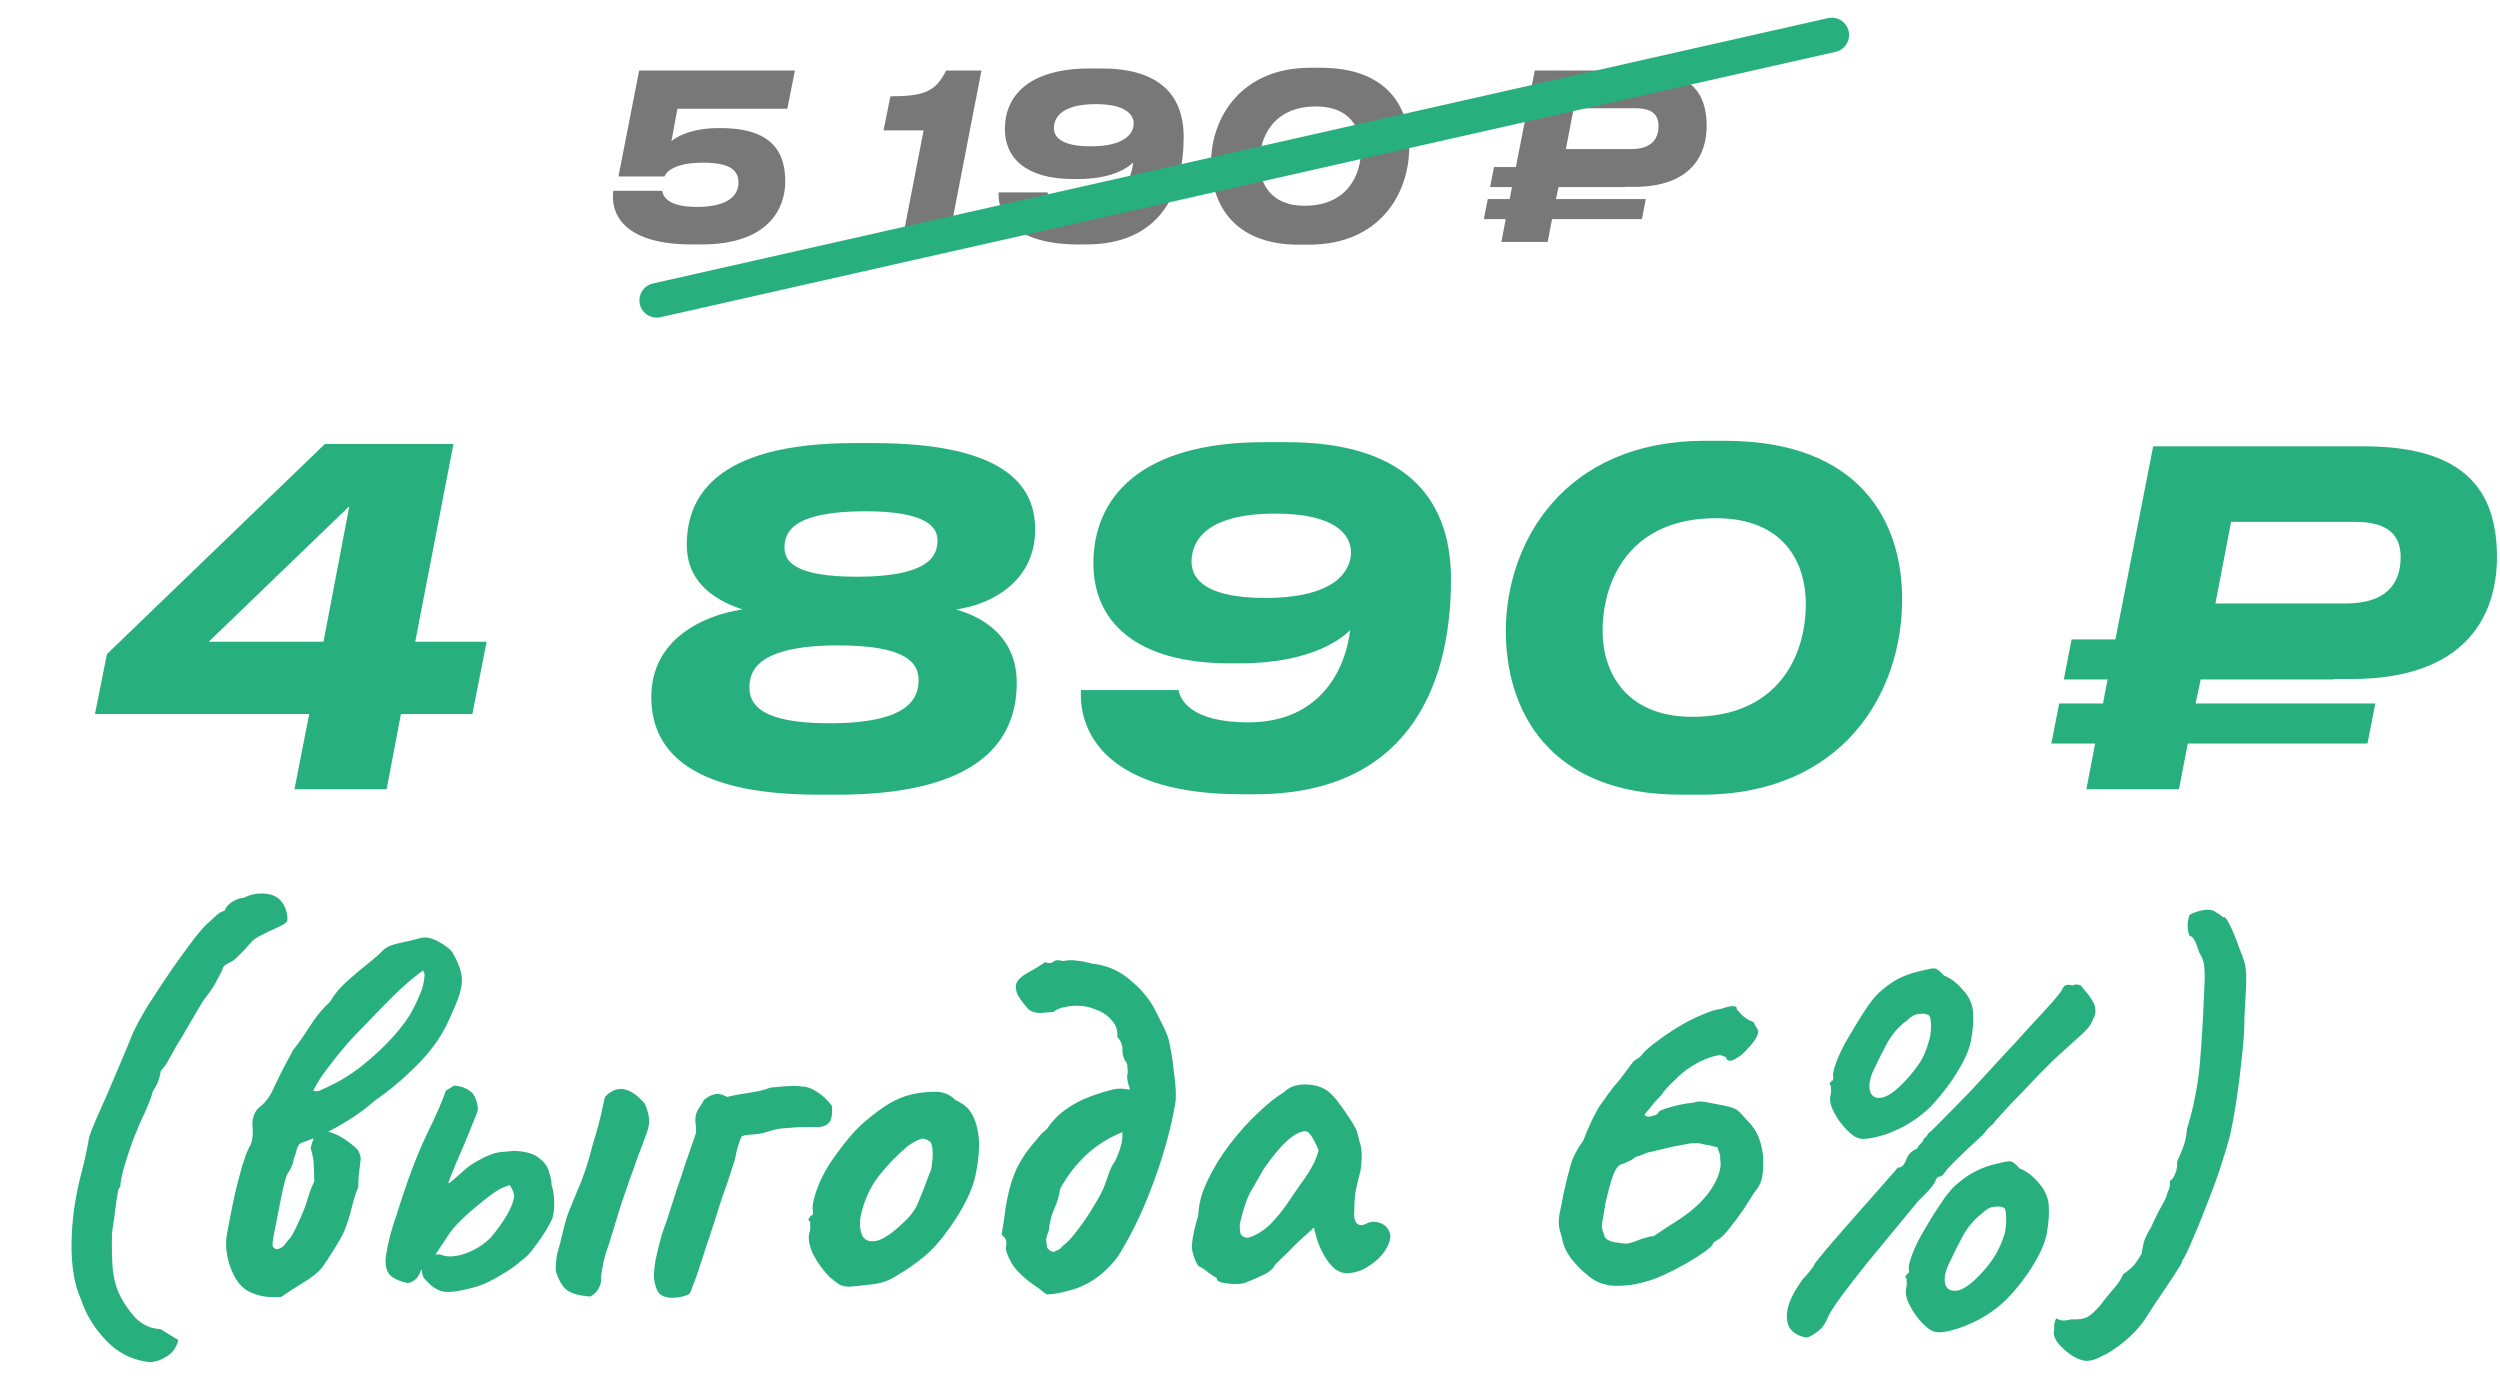 <?xml version="1.0" encoding="UTF-8"?> <svg xmlns="http://www.w3.org/2000/svg" width="217" height="120" viewBox="0 0 217 120" fill="none"><path d="M53.24 16.56H57.48C57.54 16.92 57.8 17.96 60.48 17.96C63.3 17.96 64.1 16.9 64.1 15.84C64.1 14.78 63.36 14.12 61.02 14.12C58.44 14.12 57.78 15 57.68 15.32H53.68L55.48 6.12H69L68.34 9.44H58.8L58.28 12.26C58.54 12 59.84 11.12 62.36 11.12H62.56C67.2 11.12 68.16 13.4 68.16 15.76C68.16 18.06 66.74 21.22 60.88 21.22H60.08C53.72 21.22 53 18.2 53.24 16.56ZM80.169 11.32H76.689L77.289 8.36C80.269 8.36 81.229 7.92 82.129 6.12H85.189L82.309 21H78.289L80.169 11.32ZM98.403 10.72C98.403 9.92 97.663 9.04 95.123 9.04C92.003 9.04 91.483 10.32 91.483 11.12C91.483 11.9 92.123 12.7 94.683 12.7C97.783 12.7 98.403 11.48 98.403 10.72ZM93.943 18.1C97.223 18.1 98.203 15.58 98.363 14.1C98.043 14.42 96.743 15.54 93.563 15.54H93.143C89.063 15.54 87.223 13.72 87.223 11.2C87.223 8.42 89.163 5.94 94.643 5.94H95.603C100.483 5.94 102.743 8.12 102.743 11.9C102.743 16.74 100.703 21.22 94.243 21.22H93.643C87.983 21.22 86.583 18.68 86.683 16.7H90.923C90.983 17.1 91.443 18.1 93.943 18.1ZM113.762 5.88H114.622C120.482 5.88 122.322 9.36 122.322 12.76C122.322 16.84 119.742 21.24 113.602 21.24H112.742C106.962 21.24 105.122 17.56 105.122 14.14C105.122 10.3 107.642 5.88 113.762 5.88ZM109.322 14.14C109.322 15.84 110.262 17.86 113.222 17.86C116.902 17.86 118.142 15.26 118.142 12.96C118.142 11.2 117.222 9.24 114.242 9.24C110.562 9.24 109.322 11.86 109.322 14.14ZM135.058 17.28H142.858L142.518 19.02H134.718L134.338 21H130.318L130.698 19.02H128.798L129.138 17.28H131.038L131.238 16.24H129.338L129.678 14.5H131.578L133.218 6.12H142.358C146.718 6.12 148.138 8.02 148.138 10.92C148.138 13.48 146.778 16.22 141.818 16.22H141.058V16.24H135.278L135.058 17.28ZM136.598 9.4L135.918 12.94H141.578C143.318 12.94 143.958 12.1 143.958 10.92C143.958 9.96 143.378 9.4 142.018 9.4H136.598Z" fill="#787878"></path><path d="M57 26.07L159 3.035" stroke="#27B07E" stroke-width="3" stroke-linecap="round"></path><path d="M8.24 61.98L9.28 56.78L28.2 38.54H39.36L36.04 55.7H42.24L41 61.98H34.8L33.56 68.5H25.56L26.84 61.98H8.24ZM28.08 55.7L30.32 43.94L18.12 55.7H28.08ZM72.693 68.98H71.053C59.213 68.98 56.533 64.66 56.533 60.5C56.533 55.54 60.933 53.42 64.453 52.9C62.533 52.26 59.613 50.86 59.613 47.3C59.613 43.46 61.693 38.46 74.173 38.46H75.813C88.013 38.46 89.853 42.7 89.853 45.98C89.853 50.34 86.213 52.46 82.973 52.9C85.693 53.66 88.253 55.54 88.253 59.26C88.253 63.22 86.293 68.98 72.693 68.98ZM74.373 50.06C80.973 50.06 81.373 48.02 81.373 46.9C81.373 45.78 80.493 44.38 75.093 44.38C68.653 44.38 68.093 46.3 68.093 47.54C68.093 48.74 69.013 50.06 74.373 50.06ZM71.973 62.78C78.893 62.78 79.733 60.62 79.733 59.02C79.733 57.54 78.653 56.02 72.773 56.02C65.413 56.02 65.053 58.46 65.053 59.7C65.053 61.14 66.053 62.78 71.973 62.78ZM117.266 47.94C117.266 46.34 115.786 44.58 110.706 44.58C104.466 44.58 103.426 47.14 103.426 48.74C103.426 50.3 104.706 51.9 109.826 51.9C116.026 51.9 117.266 49.46 117.266 47.94ZM108.346 62.7C114.906 62.7 116.866 57.66 117.186 54.7C116.546 55.34 113.946 57.58 107.586 57.58H106.746C98.586 57.58 94.906 53.94 94.906 48.9C94.906 43.34 98.786 38.38 109.746 38.38H111.666C121.426 38.38 125.946 42.74 125.946 50.3C125.946 59.98 121.866 68.94 108.946 68.94H107.746C96.426 68.94 93.626 63.86 93.826 59.9H102.306C102.426 60.7 103.346 62.7 108.346 62.7ZM147.985 38.26H149.705C161.425 38.26 165.105 45.22 165.105 52.02C165.105 60.18 159.945 68.98 147.665 68.98H145.945C134.385 68.98 130.705 61.62 130.705 54.78C130.705 47.1 135.745 38.26 147.985 38.26ZM139.105 54.78C139.105 58.18 140.985 62.22 146.905 62.22C154.265 62.22 156.745 57.02 156.745 52.42C156.745 48.9 154.905 44.98 148.945 44.98C141.585 44.98 139.105 50.22 139.105 54.78ZM190.577 61.06H206.177L205.497 64.54H189.897L189.137 68.5H181.097L181.857 64.54H178.057L178.737 61.06H182.537L182.937 58.98H179.137L179.817 55.5H183.617L186.897 38.74H205.177C213.897 38.74 216.737 42.54 216.737 48.34C216.737 53.46 214.017 58.94 204.097 58.94H202.577V58.98H191.017L190.577 61.06ZM193.657 45.3L192.297 52.38H203.617C207.097 52.38 208.377 50.7 208.377 48.34C208.377 46.42 207.217 45.3 204.497 45.3H193.657Z" fill="#27B07E"></path><path d="M12.78 118.21C11.34 118 10.125 117.355 9.135 116.275C8.145 115.225 7.44 114.055 7.02 112.765C6.45 111.505 6.18 109.87 6.21 107.86C6.24 105.82 6.54 103.75 7.11 101.65C7.26 101.08 7.395 100.495 7.515 99.895C7.635 99.295 7.71 98.89 7.74 98.68C7.83 98.38 8.025 97.885 8.325 97.195C8.625 96.505 8.97 95.725 9.36 94.855C9.75 93.955 10.125 93.07 10.485 92.2C10.875 91.3 11.205 90.505 11.475 89.815C11.805 89.065 12.285 88.18 12.915 87.16C13.575 86.14 14.25 85.12 14.94 84.1C15.66 83.08 16.305 82.195 16.875 81.445C17.475 80.695 17.895 80.23 18.135 80.05C18.285 79.9 18.495 79.705 18.765 79.465C19.035 79.225 19.275 79.09 19.485 79.06C19.605 78.73 19.845 78.46 20.205 78.25C20.565 78.04 20.88 77.935 21.15 77.935C21.84 77.575 22.575 77.47 23.355 77.62C24.135 77.77 24.645 78.295 24.885 79.195C24.975 79.615 24.975 79.885 24.885 80.005C24.825 80.125 24.495 80.32 23.895 80.59C23.595 80.71 23.22 80.89 22.77 81.13C22.32 81.34 21.99 81.565 21.78 81.805C21.51 82.135 21.21 82.465 20.88 82.795C20.55 83.125 20.295 83.35 20.115 83.47C19.575 83.68 19.305 83.92 19.305 84.19C19.305 84.19 19.17 84.445 18.9 84.955C18.66 85.465 18.255 86.08 17.685 86.8C17.325 87.37 16.905 88.075 16.425 88.915C15.945 89.755 15.57 90.385 15.3 90.805C15.03 91.285 14.805 91.69 14.625 92.02C14.475 92.32 14.25 92.635 13.95 92.965C13.95 93.055 13.905 93.265 13.815 93.595C13.725 93.925 13.545 94.3 13.275 94.72C13.095 95.38 12.735 96.265 12.195 97.375C11.985 97.855 11.73 98.485 11.43 99.265C11.16 100.045 10.92 100.795 10.71 101.515C10.53 102.235 10.44 102.745 10.44 103.045C10.38 103.045 10.32 103.135 10.26 103.315C10.23 103.465 10.17 103.825 10.08 104.395C10.02 104.935 9.9 105.82 9.72 107.05C9.69 108.4 9.72 109.51 9.81 110.38C9.93 111.25 10.155 111.985 10.485 112.585C10.815 113.215 11.25 113.83 11.79 114.43C12.12 114.73 12.45 114.955 12.78 115.105C13.11 115.255 13.5 115.345 13.95 115.375L15.48 116.32C15.3 117.01 14.925 117.505 14.355 117.805C13.815 118.135 13.29 118.27 12.78 118.21ZM23.854 112.585C23.194 112.615 22.534 112.495 21.873 112.225C21.244 111.985 20.733 111.505 20.343 110.785C20.044 110.215 19.834 109.6 19.713 108.94C19.593 108.28 19.593 107.65 19.713 107.05C20.073 105.07 20.373 103.63 20.613 102.73C20.854 101.83 20.988 101.32 21.018 101.2C21.078 101.08 21.169 100.81 21.288 100.39C21.439 99.97 21.604 99.61 21.784 99.31C21.933 98.86 21.979 98.335 21.919 97.735C21.889 97.495 21.919 97.21 22.009 96.88C22.128 96.55 22.279 96.31 22.459 96.16C22.968 95.77 23.373 95.26 23.674 94.63C23.764 94.42 23.913 94.105 24.123 93.685C24.334 93.235 24.558 92.785 24.799 92.335C25.069 91.855 25.279 91.465 25.428 91.165C25.909 90.565 26.404 89.86 26.913 89.05C27.424 88.24 27.994 87.55 28.623 86.98C29.014 86.32 29.494 85.735 30.064 85.225C30.663 84.685 31.248 84.19 31.819 83.74C32.419 83.26 32.898 82.84 33.258 82.48C33.498 82.21 33.978 82 34.699 81.85C35.419 81.7 35.989 81.565 36.408 81.445C36.889 81.295 37.428 81.385 38.029 81.715C38.629 82.045 39.033 82.345 39.243 82.615C39.694 83.395 39.964 84.055 40.053 84.595C40.144 85.105 40.084 85.69 39.873 86.35C39.663 86.98 39.288 87.865 38.748 89.005C38.148 90.205 37.279 91.375 36.139 92.515C34.998 93.655 33.798 94.66 32.538 95.53C31.968 96.04 31.338 96.52 30.648 96.97C29.959 97.42 29.299 97.81 28.669 98.14C28.279 98.35 27.873 98.545 27.453 98.725C27.064 98.875 26.659 99.025 26.238 99.175C26.029 99.235 25.878 99.4 25.788 99.67C25.729 99.94 25.623 100.27 25.474 100.66C25.444 100.93 25.369 101.17 25.248 101.38C25.159 101.56 25.084 101.695 25.023 101.785C24.933 101.875 24.828 102.145 24.709 102.595C24.588 103.045 24.468 103.585 24.349 104.215C24.229 104.845 24.108 105.46 23.988 106.06C23.869 106.66 23.779 107.125 23.718 107.455C23.659 107.785 23.643 108.025 23.674 108.175C23.733 108.295 23.838 108.385 23.988 108.445C24.319 108.385 24.558 108.25 24.709 108.04C24.889 107.8 25.084 107.56 25.294 107.32C25.534 106.9 25.729 106.51 25.878 106.15C26.058 105.79 26.253 105.34 26.463 104.8C26.584 104.47 26.703 104.095 26.823 103.675C26.974 103.225 27.123 102.85 27.273 102.55C27.273 101.92 27.259 101.455 27.229 101.155C27.229 100.825 27.198 100.555 27.139 100.345C27.108 100.135 27.049 99.91 26.959 99.67C27.169 98.86 27.363 98.395 27.544 98.275C27.724 98.125 27.919 98.08 28.128 98.14C28.729 98.26 29.238 98.455 29.659 98.725C30.108 98.995 30.514 99.295 30.873 99.625C31.053 99.775 31.174 99.97 31.233 100.21C31.323 100.45 31.338 100.645 31.279 100.795C31.248 101.155 31.203 101.545 31.143 101.965C31.113 102.355 31.099 102.715 31.099 103.045C30.889 103.525 30.694 104.14 30.514 104.89C30.334 105.64 30.108 106.33 29.838 106.96C29.659 107.35 29.358 107.875 28.939 108.535C28.549 109.165 28.233 109.645 27.994 109.975C27.604 110.455 27.049 110.905 26.328 111.325C25.639 111.745 24.994 112.165 24.393 112.585H23.854ZM27.183 94.675C27.363 94.735 27.544 94.735 27.724 94.675C27.933 94.585 28.128 94.495 28.308 94.405C29.389 93.925 30.424 93.295 31.413 92.515C32.434 91.705 33.334 90.865 34.114 89.995C34.923 89.095 35.508 88.285 35.868 87.565C36.048 87.235 36.243 86.815 36.453 86.305C36.694 85.795 36.828 85.21 36.858 84.55L36.724 84.235C36.184 84.625 35.629 85.075 35.059 85.585C34.489 86.095 33.813 86.755 33.033 87.565C32.733 87.865 32.328 88.285 31.819 88.825C31.308 89.335 30.753 89.92 30.154 90.58C29.584 91.24 29.029 91.93 28.488 92.65C27.948 93.34 27.514 94.015 27.183 94.675ZM41.034 111.775C40.014 112.045 39.264 112.165 38.784 112.135C38.334 112.135 37.869 111.94 37.389 111.55C37.239 111.4 37.074 111.235 36.894 111.055C36.714 110.875 36.609 110.545 36.579 110.065C36.549 109.855 36.669 109.6 36.939 109.3C37.239 108.97 37.674 108.835 38.244 108.895C38.544 109.045 38.949 109.09 39.459 109.03C39.969 108.97 40.494 108.805 41.034 108.535C41.604 108.265 42.129 107.89 42.609 107.41C43.209 106.69 43.689 106.015 44.049 105.385C44.409 104.725 44.604 104.2 44.634 103.81C44.604 103.63 44.559 103.465 44.499 103.315C44.439 103.165 44.349 103.015 44.229 102.865C43.689 103.045 43.254 103.255 42.924 103.495C42.624 103.705 42.324 103.93 42.024 104.17C41.094 104.92 40.404 105.52 39.954 105.97C39.534 106.39 39.204 106.78 38.964 107.14C38.724 107.5 38.424 107.95 38.064 108.49C37.824 108.88 37.539 109.24 37.209 109.57C36.879 109.87 36.654 110.095 36.534 110.245C36.354 110.875 35.979 111.25 35.409 111.37C34.659 111.22 34.119 110.965 33.789 110.605C33.489 110.215 33.399 109.645 33.519 108.895C33.579 108.475 33.699 107.905 33.879 107.185C34.089 106.435 34.269 105.865 34.419 105.475C35.289 102.655 36.144 100.36 36.984 98.59C37.854 96.82 38.424 95.515 38.694 94.675L39.414 94.225C39.924 94.255 40.374 94.405 40.764 94.675C41.154 94.915 41.394 95.44 41.484 96.25C41.484 96.4 41.364 96.745 41.124 97.285C40.914 97.825 40.659 98.455 40.359 99.175C40.059 99.865 39.774 100.525 39.504 101.155C39.264 101.755 39.084 102.205 38.964 102.505C38.874 102.745 38.949 102.76 39.189 102.55C39.459 102.31 39.849 101.965 40.359 101.515C40.749 101.185 41.124 100.93 41.484 100.75C41.844 100.54 42.144 100.39 42.384 100.3C42.804 100.12 43.209 100.015 43.599 99.985C44.019 99.955 44.334 99.925 44.544 99.895C45.564 99.925 46.299 100.12 46.749 100.48C47.229 100.84 47.529 101.245 47.649 101.695C47.799 102.145 47.874 102.52 47.874 102.82C48.024 103.3 48.099 103.78 48.099 104.26C48.129 104.74 48.084 105.22 47.964 105.7C47.874 105.94 47.679 106.315 47.379 106.825C47.079 107.305 46.734 107.8 46.344 108.31C45.984 108.82 45.594 109.21 45.174 109.48C44.904 109.75 44.499 110.05 43.959 110.38C43.449 110.71 42.924 111.01 42.384 111.28C41.844 111.52 41.394 111.685 41.034 111.775ZM51.249 112.54C50.349 112.48 49.674 112.3 49.224 112C48.804 111.67 48.474 111.1 48.234 110.29C48.234 109.63 48.294 109.075 48.414 108.625C48.564 108.145 48.684 107.695 48.774 107.275C49.014 106.225 49.239 105.46 49.449 104.98C49.659 104.47 49.899 103.885 50.169 103.225C50.319 102.895 50.469 102.52 50.619 102.1C50.769 101.68 50.904 101.275 51.024 100.885C51.174 100.405 51.294 99.97 51.384 99.58C51.504 99.16 51.624 98.755 51.744 98.365C51.894 97.855 52.029 97.345 52.149 96.835C52.269 96.325 52.389 95.785 52.509 95.215C53.019 94.675 53.559 94.45 54.129 94.54C54.699 94.63 55.314 95.05 55.974 95.8C56.214 96.37 56.334 96.835 56.334 97.195C56.364 97.555 56.289 97.96 56.109 98.41C56.049 98.56 55.944 98.845 55.794 99.265C55.644 99.655 55.464 100.135 55.254 100.705C55.074 101.245 54.864 101.83 54.624 102.46C54.354 103.24 54.084 104.035 53.814 104.845C53.574 105.625 53.364 106.315 53.184 106.915C53.004 107.485 52.884 107.875 52.824 108.085C52.644 108.565 52.509 109 52.419 109.39C52.329 109.78 52.239 110.29 52.149 110.92C52.209 111.16 52.164 111.43 52.014 111.73C51.894 112.03 51.639 112.3 51.249 112.54ZM56.772 110.965C56.742 110.575 56.787 110.035 56.907 109.345C57.057 108.655 57.222 107.98 57.402 107.32C57.612 106.66 57.777 106.18 57.897 105.88C58.167 105.04 58.437 104.2 58.707 103.36C59.007 102.49 59.292 101.635 59.562 100.795C59.862 99.955 60.132 99.175 60.372 98.455C60.372 98.425 60.372 98.41 60.372 98.41C60.402 98.38 60.417 98.35 60.417 98.32C60.417 98.29 60.417 98.26 60.417 98.23C60.417 98.17 60.417 98.11 60.417 98.05C60.417 97.99 60.417 97.915 60.417 97.825C60.297 97.195 60.357 96.685 60.597 96.295C60.867 95.905 61.032 95.635 61.092 95.485C61.362 95.245 61.662 95.08 61.992 94.99C62.322 94.9 62.697 94.975 63.117 95.215C63.567 95.095 64.197 94.975 65.007 94.855C65.847 94.735 66.462 94.585 66.852 94.405C67.242 94.375 67.572 94.345 67.842 94.315C68.112 94.285 68.382 94.27 68.652 94.27C68.922 94.24 69.252 94.255 69.642 94.315C70.032 94.315 70.452 94.465 70.902 94.765C71.352 95.035 71.787 95.44 72.207 95.98C72.267 96.52 72.222 96.955 72.072 97.285C71.922 97.585 71.607 97.765 71.127 97.825C70.947 97.825 70.572 97.825 70.002 97.825C69.462 97.825 68.892 97.855 68.292 97.915C67.692 97.945 67.197 98.035 66.807 98.185C66.507 98.275 66.207 98.35 65.907 98.41C65.607 98.44 65.322 98.47 65.052 98.5C64.812 98.5 64.587 98.545 64.377 98.635C64.197 99.025 64.047 99.475 63.927 99.985C63.837 100.495 63.717 100.945 63.567 101.335C63.417 101.815 63.267 102.28 63.117 102.73C62.967 103.15 62.817 103.57 62.667 103.99C62.547 104.38 62.427 104.755 62.307 105.115C62.127 105.715 61.947 106.27 61.767 106.78C61.617 107.26 61.467 107.71 61.317 108.13C61.197 108.52 61.077 108.895 60.957 109.255C60.747 109.915 60.567 110.455 60.417 110.875C60.267 111.265 60.147 111.58 60.057 111.82C59.997 112.03 59.922 112.195 59.832 112.315C59.622 112.435 59.352 112.525 59.022 112.585C58.692 112.645 58.377 112.66 58.077 112.63C57.597 112.57 57.267 112.39 57.087 112.09C56.937 111.82 56.832 111.445 56.772 110.965ZM73.742 111.685C73.352 111.685 73.037 111.61 72.797 111.46C72.587 111.31 72.317 111.1 71.987 110.83C71.417 110.23 70.952 109.585 70.592 108.895C70.262 108.205 70.142 107.605 70.232 107.095C70.322 106.855 70.352 106.63 70.322 106.42C70.322 106.18 70.322 106.06 70.322 106.06C70.172 105.91 70.127 105.82 70.187 105.79C70.247 105.73 70.307 105.64 70.367 105.52C70.547 105.52 70.607 105.355 70.547 105.025C70.487 104.785 70.577 104.275 70.817 103.495C71.087 102.685 71.447 101.92 71.897 101.2C72.077 100.9 72.347 100.51 72.707 100.03C73.067 99.52 73.457 99.025 73.877 98.545C74.327 98.035 74.732 97.63 75.092 97.33C75.842 96.7 76.532 96.19 77.162 95.8C77.822 95.41 78.482 95.14 79.142 94.99C79.802 94.84 80.477 94.765 81.167 94.765C81.887 94.765 82.472 95.005 82.922 95.485C83.612 95.785 84.092 96.19 84.362 96.7C84.662 97.21 84.857 97.87 84.947 98.68C85.037 99.58 84.947 100.69 84.677 102.01C84.407 103.3 83.672 104.8 82.472 106.51C81.722 107.59 80.987 108.43 80.267 109.03C79.547 109.63 78.752 110.185 77.882 110.695C77.252 111.115 76.577 111.37 75.857 111.46C75.137 111.55 74.432 111.625 73.742 111.685ZM78.332 106.195C78.992 105.625 79.457 104.995 79.727 104.305C80.027 103.615 80.342 102.805 80.672 101.875C80.792 101.695 80.867 101.395 80.897 100.975C80.957 100.555 80.972 100.15 80.942 99.76C80.912 99.34 80.807 99.1 80.627 99.04C80.357 98.83 80.087 98.785 79.817 98.905C79.547 98.995 79.202 99.19 78.782 99.49C77.882 100.24 77.042 101.11 76.262 102.1C75.512 103.06 74.987 104.245 74.687 105.655C74.597 106.405 74.672 106.975 74.912 107.365C75.182 107.725 75.602 107.83 76.172 107.68C76.772 107.5 77.492 107.005 78.332 106.195ZM87.435 108.85C87.315 108.61 87.285 108.34 87.345 108.04C87.405 107.71 87.27 107.425 86.94 107.185C87.09 106.285 87.21 105.475 87.3 104.755C87.42 104.035 87.57 103.36 87.75 102.73C87.9 102.28 88.065 101.845 88.245 101.425C88.455 101.005 88.71 100.57 89.01 100.12C89.34 99.67 89.715 99.205 90.135 98.725C90.255 98.575 90.375 98.44 90.495 98.32C90.645 98.2 90.78 98.08 90.9 97.96C90.96 97.87 91.02 97.78 91.08 97.69C91.14 97.6 91.2 97.525 91.26 97.465C91.62 97.015 92.04 96.625 92.52 96.295C93.03 95.935 93.555 95.635 94.095 95.395C94.665 95.155 95.205 94.96 95.715 94.81C96.015 94.72 96.285 94.645 96.525 94.585C96.765 94.525 97.005 94.495 97.245 94.495C97.485 94.495 97.755 94.525 98.055 94.585C98.055 94.435 98.01 94.255 97.92 94.045C97.86 93.805 97.83 93.58 97.83 93.37C97.89 93.22 97.905 93.04 97.875 92.83C97.875 92.59 97.845 92.395 97.785 92.245C97.545 91.945 97.425 91.585 97.425 91.165C97.455 90.745 97.305 90.355 96.975 89.995C97.035 89.455 96.885 88.99 96.525 88.6C96.195 88.18 95.745 87.865 95.175 87.655C94.635 87.415 94.065 87.295 93.465 87.295C93.075 87.295 92.7 87.34 92.34 87.43C92.01 87.49 91.71 87.625 91.44 87.835C91.17 87.865 90.795 87.895 90.315 87.925C89.865 87.925 89.52 87.82 89.28 87.61C88.71 86.98 88.365 86.485 88.245 86.125C88.125 85.735 88.155 85.405 88.335 85.135C88.575 84.835 88.905 84.58 89.325 84.37C89.775 84.13 90.24 83.845 90.72 83.515C91.02 83.635 91.26 83.62 91.44 83.47C91.65 83.32 91.92 83.305 92.25 83.425C92.67 83.335 93.06 83.32 93.42 83.38C93.78 83.41 94.14 83.47 94.5 83.56C94.62 83.59 94.725 83.62 94.815 83.65C94.935 83.65 95.055 83.665 95.175 83.695C96.315 83.875 97.335 84.37 98.235 85.18C99.165 85.96 99.87 86.845 100.35 87.835C100.5 88.135 100.665 88.465 100.845 88.825C101.025 89.155 101.175 89.485 101.295 89.815C101.415 90.085 101.52 90.505 101.61 91.075C101.73 91.645 101.82 92.26 101.88 92.92C101.97 93.55 102.03 94.135 102.06 94.675C102.06 94.885 102.06 95.08 102.06 95.26C102.06 95.44 102.045 95.605 102.015 95.755C101.655 97.885 101.055 100.09 100.215 102.37C99.405 104.65 98.445 106.72 97.335 108.58C97.005 109.15 96.585 109.675 96.075 110.155C95.595 110.635 95.055 111.04 94.455 111.37C93.915 111.67 93.33 111.895 92.7 112.045C92.1 112.225 91.485 112.33 90.855 112.36C90.405 112 89.955 111.67 89.505 111.37C89.055 111.04 88.65 110.68 88.29 110.29C87.93 109.9 87.645 109.42 87.435 108.85ZM91.44 108.67C91.59 108.61 91.725 108.55 91.845 108.49C91.995 108.43 92.1 108.34 92.16 108.22C92.61 107.89 93.075 107.395 93.555 106.735C94.065 106.075 94.53 105.385 94.95 104.665C95.4 103.945 95.715 103.345 95.895 102.865C95.985 102.595 96.105 102.25 96.255 101.83C96.405 101.41 96.555 101.11 96.705 100.93C96.915 100.54 97.095 100.105 97.245 99.625C97.395 99.145 97.455 98.695 97.425 98.275C96.225 98.755 95.175 99.415 94.275 100.255C93.405 101.065 92.655 102.04 92.025 103.18C91.935 103.81 91.755 104.41 91.485 104.98C91.245 105.55 91.095 106.165 91.035 106.825C90.915 107.095 90.84 107.335 90.81 107.545C90.81 107.755 90.84 108.01 90.9 108.31C90.96 108.4 91.035 108.475 91.125 108.535C91.215 108.595 91.32 108.64 91.44 108.67ZM108.017 111.37C107.777 111.43 107.462 111.46 107.072 111.46C106.682 111.43 106.337 111.385 106.037 111.325C105.767 111.235 105.632 111.145 105.632 111.055C105.632 110.905 105.557 110.83 105.407 110.83C105.407 110.83 105.242 110.71 104.912 110.47C104.582 110.2 104.282 110.005 104.012 109.885C103.742 109.465 103.562 108.985 103.472 108.445C103.412 107.875 103.592 106.885 104.012 105.475C104.042 104.515 104.312 103.51 104.822 102.46C105.332 101.38 105.977 100.33 106.757 99.31C107.537 98.29 108.347 97.39 109.187 96.61C110.027 95.8 110.777 95.2 111.437 94.81C111.857 94.39 112.412 94.165 113.102 94.135C113.822 94.105 114.452 94.24 114.992 94.54C115.292 94.69 115.622 94.99 115.982 95.44C116.342 95.89 116.687 96.37 117.017 96.88C117.347 97.36 117.602 97.795 117.782 98.185C117.872 98.515 117.947 98.815 118.007 99.085C118.097 99.325 118.157 99.625 118.187 99.985C118.217 100.345 118.187 100.885 118.097 101.605C117.947 102.145 117.812 102.7 117.692 103.27C117.602 103.81 117.557 104.365 117.557 104.935C117.497 105.505 117.557 105.91 117.737 106.15C117.947 106.39 118.247 106.405 118.637 106.195C118.997 106.015 119.372 106 119.762 106.15C120.152 106.27 120.422 106.51 120.572 106.87C120.752 107.2 120.707 107.635 120.437 108.175C120.257 108.565 119.972 108.94 119.582 109.3C119.192 109.66 118.757 109.96 118.277 110.2C117.797 110.41 117.332 110.515 116.882 110.515C116.552 110.515 116.222 110.395 115.892 110.155C115.562 109.885 115.262 109.525 114.992 109.075C114.722 108.625 114.497 108.13 114.317 107.59L114.047 106.555L112.427 108.04C112.037 108.46 111.647 108.85 111.257 109.21C110.897 109.54 110.672 109.78 110.582 109.93C110.432 110.2 110.132 110.44 109.682 110.65C109.262 110.86 108.707 111.1 108.017 111.37ZM109.232 107.05C109.742 106.75 110.177 106.39 110.537 105.97C110.927 105.55 111.302 105.085 111.662 104.575C112.022 104.035 112.412 103.465 112.832 102.865C113.342 102.175 113.702 101.62 113.912 101.2C114.152 100.78 114.332 100.33 114.452 99.85C114.332 99.52 114.167 99.175 113.957 98.815C113.747 98.425 113.537 98.215 113.327 98.185C112.907 98.185 112.397 98.44 111.797 98.95C111.227 99.46 110.597 100.195 109.907 101.155C109.787 101.305 109.637 101.545 109.457 101.875C109.277 102.205 109.097 102.52 108.917 102.82C108.767 103.09 108.662 103.27 108.602 103.36C108.512 103.48 108.377 103.765 108.197 104.215C108.047 104.635 107.912 105.07 107.792 105.52C107.672 105.94 107.612 106.24 107.612 106.42C107.612 106.6 107.627 106.795 107.657 107.005C107.717 107.215 107.867 107.35 108.107 107.41C108.347 107.47 108.722 107.35 109.232 107.05ZM142.74 111.28C141.75 111.55 140.805 111.655 139.905 111.595C139.035 111.505 138.285 111.16 137.655 110.56C137.235 110.23 136.8 109.78 136.35 109.21C135.93 108.64 135.675 108.055 135.585 107.455C135.435 107.005 135.345 106.645 135.315 106.375C135.285 106.105 135.3 105.775 135.36 105.385C135.45 104.995 135.57 104.395 135.72 103.585C135.96 102.505 136.17 101.665 136.35 101.065C136.53 100.435 136.89 99.745 137.43 98.995C137.67 98.365 137.94 97.735 138.24 97.105C138.57 96.445 138.81 96.025 138.96 95.845C139.11 95.635 139.335 95.32 139.635 94.9C139.935 94.48 140.25 94.09 140.58 93.73C140.88 93.34 141.15 92.98 141.39 92.65C141.66 92.29 141.795 92.11 141.795 92.11C141.945 92.02 142.08 91.93 142.2 91.84C142.35 91.75 142.5 91.6 142.65 91.39C142.89 91.12 143.28 90.79 143.82 90.4C144.36 89.98 144.975 89.56 145.665 89.14C146.355 88.72 147.03 88.375 147.69 88.105C148.35 87.805 148.92 87.625 149.4 87.565C150.36 87.235 150.81 87.25 150.75 87.61C150.75 87.61 150.9 87.775 151.2 88.105C151.53 88.405 151.815 88.585 152.055 88.645C152.175 88.675 152.265 88.78 152.325 88.96C152.415 89.11 152.505 89.26 152.595 89.41C152.655 89.65 152.535 89.98 152.235 90.4C151.935 90.79 151.575 91.18 151.155 91.57C150.735 91.87 150.435 92.035 150.255 92.065C150.105 92.095 149.97 92.05 149.85 91.93C149.88 91.81 149.82 91.735 149.67 91.705C149.52 91.645 149.445 91.615 149.445 91.615C149.265 91.555 148.92 91.615 148.41 91.795C147.93 91.945 147.405 92.2 146.835 92.56C146.295 92.89 145.8 93.295 145.35 93.775C145.08 94.015 144.84 94.255 144.63 94.495C144.42 94.735 144.285 94.915 144.225 95.035C143.835 95.425 143.49 95.815 143.19 96.205C142.89 96.565 142.74 96.745 142.74 96.745C142.83 96.925 143.04 96.97 143.37 96.88C143.73 96.79 143.925 96.685 143.955 96.565C143.955 96.445 144.285 96.295 144.945 96.115C145.635 95.905 146.325 95.77 147.015 95.71C147.285 95.59 147.645 95.575 148.095 95.665C148.575 95.755 148.965 95.83 149.265 95.89C149.925 96.01 150.375 96.13 150.615 96.25C150.855 96.37 151.155 96.655 151.515 97.105C152.115 97.675 152.52 98.29 152.73 98.95C152.97 99.61 153.075 100.33 153.045 101.11C153.045 101.59 153 102.01 152.91 102.37C152.82 102.73 152.61 103.105 152.28 103.495C152.04 103.885 151.725 104.38 151.335 104.98C150.945 105.55 150.555 106.075 150.165 106.555C149.805 107.035 149.49 107.365 149.22 107.545C149.1 107.605 148.98 107.68 148.86 107.77C148.77 107.83 148.725 107.86 148.725 107.86C148.695 108.04 148.455 108.295 148.005 108.625C147.585 108.925 147.045 109.27 146.385 109.66C145.755 110.02 145.11 110.35 144.45 110.65C143.79 110.95 143.22 111.16 142.74 111.28ZM140.04 107.815C140.52 107.875 140.88 107.92 141.12 107.95C141.36 107.95 141.81 107.815 142.47 107.545C142.71 107.485 142.92 107.425 143.1 107.365C143.28 107.305 143.415 107.29 143.505 107.32C143.505 107.32 143.685 107.2 144.045 106.96C144.435 106.69 144.87 106.405 145.35 106.105C146.76 105.235 147.81 104.29 148.5 103.27C149.19 102.22 149.46 101.335 149.31 100.615C149.34 100.435 149.31 100.24 149.22 100.03C149.13 99.79 149.085 99.64 149.085 99.58C149.025 99.58 148.89 99.55 148.68 99.49C148.5 99.43 148.275 99.385 148.005 99.355C147.705 99.265 147.42 99.22 147.15 99.22C146.88 99.22 146.46 99.28 145.89 99.4C145.35 99.49 144.48 99.685 143.28 99.985C143.07 100.015 142.845 100.09 142.605 100.21C142.395 100.3 142.17 100.375 141.93 100.435C141.87 100.525 141.72 100.63 141.48 100.75C141.24 100.87 141.045 100.96 140.895 101.02C140.595 101.05 140.34 101.29 140.13 101.74C139.92 102.19 139.665 103.075 139.365 104.395C139.215 105.325 139.11 105.94 139.05 106.24C139.02 106.54 139.065 106.795 139.185 107.005C139.245 107.305 139.35 107.5 139.5 107.59C139.65 107.68 139.83 107.755 140.04 107.815ZM156.857 116.095C156.287 116.035 155.822 115.81 155.462 115.42C155.132 115.03 155.027 114.46 155.147 113.71C155.267 112.99 155.717 112.09 156.497 111.01C156.737 110.77 156.947 110.53 157.127 110.29C157.337 110.05 157.472 109.84 157.532 109.66C157.682 109.48 157.997 109.09 158.477 108.49C158.987 107.89 159.572 107.215 160.232 106.465C160.922 105.685 161.597 104.92 162.257 104.17C162.917 103.42 163.472 102.79 163.922 102.28C164.402 101.74 164.672 101.425 164.732 101.335C164.852 101.365 164.987 101.32 165.137 101.2C165.287 101.05 165.392 100.87 165.452 100.66C165.542 100.42 165.677 100.21 165.857 100.03C166.067 99.85 166.247 99.745 166.397 99.715C166.457 99.565 166.547 99.43 166.667 99.31C166.817 99.19 166.907 99.07 166.937 98.95C166.967 98.86 167.027 98.785 167.117 98.725C167.237 98.635 167.312 98.53 167.342 98.41C167.612 98.2 168.062 97.765 168.692 97.105C169.352 96.445 170.117 95.665 170.987 94.765C171.857 93.835 172.742 92.875 173.642 91.885C174.572 90.895 175.427 89.965 176.207 89.095C177.017 88.225 177.677 87.505 178.187 86.935C178.697 86.335 178.967 85.99 178.997 85.9C179.117 85.51 179.417 85.39 179.897 85.54C180.107 85.42 180.347 85.42 180.617 85.54C180.617 85.54 180.737 85.69 180.977 85.99C181.247 86.29 181.457 86.575 181.607 86.845C181.787 87.115 181.877 87.385 181.877 87.655C181.907 87.925 181.847 88.18 181.697 88.42C181.577 88.75 181.412 89.035 181.202 89.275C181.022 89.485 180.707 89.785 180.257 90.175C179.837 90.565 179.177 91.165 178.277 91.975C178.067 92.185 177.677 92.575 177.107 93.145C176.567 93.715 175.982 94.33 175.352 94.99C174.722 95.62 174.182 96.19 173.732 96.7C173.282 97.18 173.057 97.45 173.057 97.51C172.967 97.57 172.832 97.69 172.652 97.87C172.502 98.02 172.322 98.23 172.112 98.5C171.872 98.71 171.482 99.07 170.942 99.58C170.432 100.06 169.967 100.51 169.547 100.93C169.127 101.35 168.902 101.605 168.872 101.695C168.812 101.755 168.752 101.83 168.692 101.92C168.632 102.01 168.512 102.085 168.332 102.145C168.272 102.115 168.197 102.16 168.107 102.28C168.047 102.37 168.017 102.415 168.017 102.415C168.017 102.535 167.882 102.76 167.612 103.09C167.342 103.42 166.982 103.795 166.532 104.215C166.052 104.785 165.407 105.565 164.597 106.555C163.787 107.545 162.947 108.565 162.077 109.615C161.237 110.665 160.502 111.61 159.872 112.45C159.242 113.32 158.852 113.92 158.702 114.25C158.492 114.82 158.192 115.255 157.802 115.555C157.412 115.855 157.097 116.035 156.857 116.095ZM172.112 110.38C172.562 109.87 172.922 109.39 173.192 108.94C173.492 108.46 173.762 107.845 174.002 107.095C174.092 106.765 174.137 106.33 174.137 105.79C174.137 105.25 174.077 104.935 173.957 104.845C173.717 104.725 173.417 104.695 173.057 104.755C172.727 104.785 172.382 104.98 172.022 105.34C171.392 105.82 170.852 106.45 170.402 107.23C169.982 108.01 169.547 108.88 169.097 109.84C168.797 110.53 168.722 111.1 168.872 111.55C169.052 111.97 169.427 112.12 169.997 112C170.567 111.85 171.272 111.31 172.112 110.38ZM168.377 115.645C168.077 115.645 167.822 115.585 167.612 115.465C167.402 115.345 167.177 115.165 166.937 114.925C166.457 114.445 166.067 113.905 165.767 113.305C165.467 112.735 165.362 112.24 165.452 111.82C165.512 111.61 165.527 111.43 165.497 111.28C165.497 111.1 165.497 111.01 165.497 111.01C165.377 110.86 165.347 110.77 165.407 110.74C165.467 110.71 165.512 110.65 165.542 110.56C165.692 110.56 165.737 110.41 165.677 110.11C165.647 109.93 165.752 109.51 165.992 108.85C166.262 108.16 166.577 107.515 166.937 106.915C167.087 106.675 167.327 106.27 167.657 105.7C168.017 105.13 168.392 104.56 168.782 103.99C169.202 103.42 169.562 103.015 169.862 102.775C170.492 102.235 171.077 101.845 171.617 101.605C172.157 101.335 172.712 101.14 173.282 101.02C173.852 100.87 174.242 100.795 174.452 100.795C174.662 100.795 174.947 101.005 175.307 101.425C175.877 101.635 176.417 102.04 176.927 102.64C177.467 103.24 177.767 103.885 177.827 104.575C177.887 105.325 177.827 106.18 177.647 107.14C177.467 108.07 176.897 109.24 175.937 110.65C175.307 111.52 174.722 112.225 174.182 112.765C173.642 113.305 173.027 113.785 172.337 114.205C171.827 114.535 171.182 114.85 170.402 115.15C169.622 115.45 168.947 115.615 168.377 115.645ZM165.542 93.64C165.992 93.13 166.367 92.65 166.667 92.2C166.967 91.72 167.222 91.105 167.432 90.355C167.552 90.025 167.612 89.59 167.612 89.05C167.612 88.51 167.537 88.195 167.387 88.105C167.177 87.985 166.892 87.955 166.532 88.015C166.202 88.045 165.857 88.24 165.497 88.6C164.837 89.08 164.282 89.71 163.832 90.49C163.412 91.27 162.977 92.14 162.527 93.1C162.257 93.79 162.197 94.36 162.347 94.81C162.527 95.23 162.887 95.38 163.427 95.26C163.997 95.11 164.702 94.57 165.542 93.64ZM161.807 98.86C161.507 98.86 161.252 98.8 161.042 98.68C160.832 98.56 160.607 98.38 160.367 98.14C159.887 97.66 159.497 97.135 159.197 96.565C158.897 95.995 158.792 95.5 158.882 95.08C158.942 94.87 158.957 94.69 158.927 94.54C158.927 94.36 158.927 94.27 158.927 94.27C158.807 94.12 158.777 94.03 158.837 94C158.897 93.97 158.942 93.91 158.972 93.82C159.122 93.82 159.167 93.67 159.107 93.37C159.077 93.19 159.182 92.77 159.422 92.11C159.692 91.42 160.007 90.775 160.367 90.175C160.517 89.935 160.757 89.53 161.087 88.96C161.447 88.36 161.822 87.775 162.212 87.205C162.632 86.635 162.992 86.23 163.292 85.99C163.922 85.45 164.507 85.06 165.047 84.82C165.587 84.58 166.142 84.4 166.712 84.28C167.282 84.13 167.672 84.055 167.882 84.055C168.092 84.055 168.377 84.265 168.737 84.685C169.307 84.895 169.847 85.3 170.357 85.9C170.897 86.47 171.197 87.1 171.257 87.79C171.317 88.54 171.257 89.395 171.077 90.355C170.897 91.285 170.327 92.455 169.367 93.865C168.737 94.735 168.152 95.455 167.612 96.025C167.072 96.565 166.457 97.045 165.767 97.465C165.257 97.795 164.612 98.11 163.832 98.41C163.052 98.68 162.377 98.83 161.807 98.86ZM180.779 118.075C180.209 117.925 179.654 117.595 179.114 117.085C178.574 116.605 178.289 116.14 178.259 115.69C178.289 115.6 178.304 115.42 178.304 115.15C178.304 114.88 178.364 114.64 178.484 114.43C178.484 114.43 178.574 114.475 178.754 114.565C178.964 114.655 179.309 114.64 179.789 114.52C180.389 114.55 180.839 114.49 181.139 114.34C181.439 114.19 181.814 113.86 182.264 113.35C182.594 112.9 182.969 112.435 183.389 111.955C183.839 111.445 184.139 110.995 184.289 110.605C184.769 110.275 185.114 109.975 185.324 109.705C185.534 109.405 185.729 109.105 185.909 108.805C185.909 108.655 185.954 108.385 186.044 107.995C186.134 107.575 186.359 107.08 186.719 106.51C187.049 105.76 187.364 105.13 187.664 104.62C187.964 104.08 188.114 103.735 188.114 103.585C188.114 103.585 188.159 103.48 188.249 103.27C188.339 103.06 188.369 102.805 188.339 102.505C188.519 102.415 188.669 102.22 188.789 101.92C188.939 101.59 188.999 101.26 188.969 100.93C188.969 100.84 189.104 100.495 189.374 99.895C189.644 99.265 189.794 98.635 189.824 98.005C190.154 96.925 190.394 95.965 190.544 95.125C190.724 94.255 190.859 93.31 190.949 92.29C191.039 91.27 191.129 89.965 191.219 88.375C191.279 87.025 191.324 86.02 191.354 85.36C191.384 84.67 191.369 84.145 191.309 83.785C191.279 83.425 191.144 83.065 190.904 82.705C190.604 81.745 190.349 81.265 190.139 81.265C190.049 81.265 189.974 81.085 189.914 80.725C189.854 80.365 189.884 79.975 190.004 79.555C189.974 79.435 190.184 79.3 190.634 79.15C191.114 79 191.489 78.94 191.759 78.97C191.969 78.97 192.194 79.06 192.434 79.24C192.704 79.39 192.884 79.525 192.974 79.645C193.094 79.525 193.274 79.72 193.514 80.23C193.784 80.74 194.069 81.43 194.369 82.3C194.549 82.72 194.684 83.08 194.774 83.38C194.864 83.65 194.924 83.965 194.954 84.325C194.984 84.655 194.984 85.135 194.954 85.765C194.924 86.365 194.879 87.205 194.819 88.285C194.819 89.335 194.744 90.49 194.594 91.75C194.474 92.98 194.324 94.195 194.144 95.395C193.964 96.565 193.769 97.63 193.559 98.59C193.349 99.37 193.064 100.315 192.704 101.425C192.344 102.505 191.939 103.6 191.489 104.71C191.069 105.82 190.664 106.81 190.274 107.68C189.914 108.55 189.614 109.165 189.374 109.525C189.434 109.525 189.344 109.705 189.104 110.065C188.894 110.425 188.594 110.89 188.204 111.46C187.844 112 187.469 112.555 187.079 113.125C186.689 113.725 186.359 114.235 186.089 114.655C185.639 115.285 185.069 115.885 184.379 116.455C183.689 117.025 183.014 117.46 182.354 117.76C181.724 118.09 181.199 118.195 180.779 118.075Z" fill="#27B07E"></path></svg> 